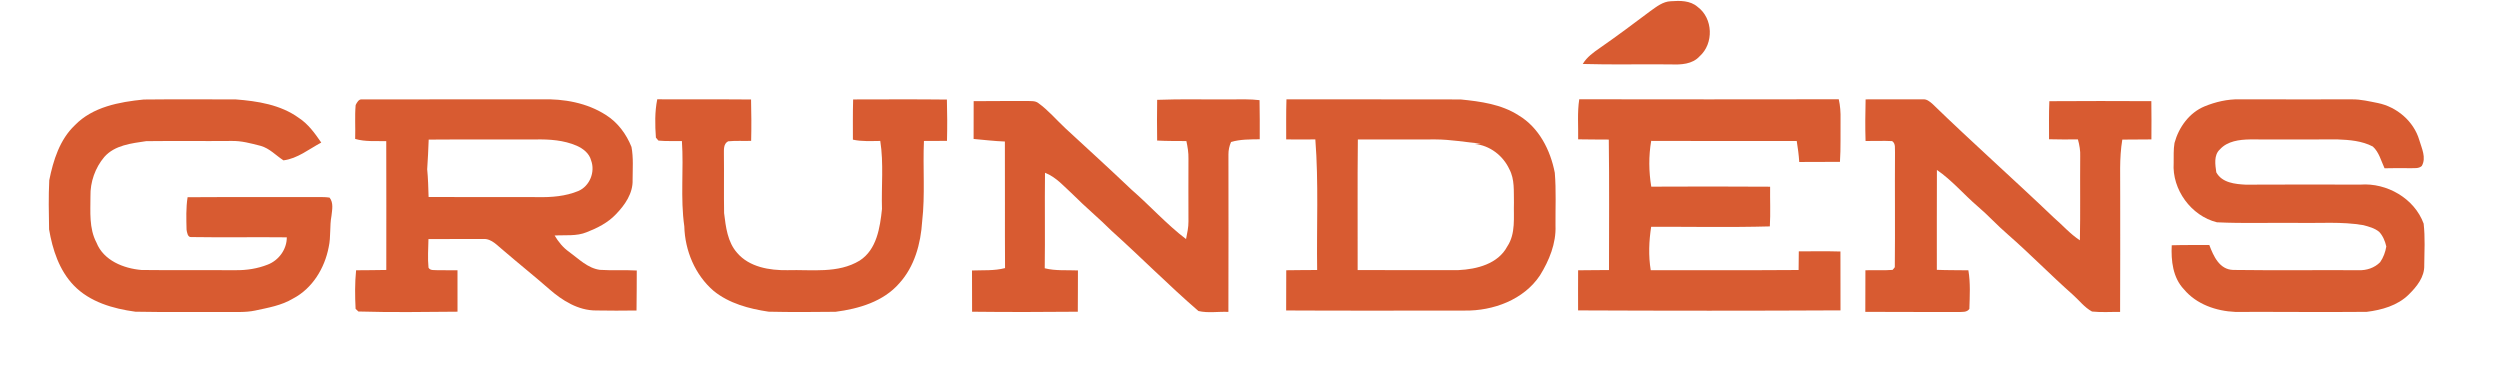 <svg xmlns="http://www.w3.org/2000/svg" width="170" height="26" viewBox="0 0 170 26" fill="none"><path d="M112.233 0.747C112.649 0.452 113.081 0.102 113.615 0.084C114.237 0.039 114.933 0.029 115.434 0.465C116.493 1.24 116.549 2.962 115.573 3.828C115.079 4.375 114.304 4.406 113.62 4.379C111.622 4.355 109.625 4.411 107.628 4.35C107.908 3.879 108.358 3.562 108.799 3.256C109.965 2.448 111.098 1.598 112.233 0.747Z" fill="#D85B31"></path><path d="M126.861 6.757C128.159 6.762 129.456 6.752 130.755 6.756C131.008 6.728 131.212 6.898 131.393 7.052C134.102 9.68 136.926 12.187 139.655 14.793C140.251 15.305 140.768 15.91 141.433 16.341C141.47 14.443 141.437 12.544 141.454 10.646C141.473 10.249 141.403 9.858 141.298 9.478C140.644 9.487 139.988 9.486 139.335 9.469C139.339 8.605 139.316 7.742 139.356 6.881C141.668 6.864 143.979 6.868 146.291 6.879C146.305 7.745 146.302 8.613 146.296 9.48C145.635 9.488 144.976 9.483 144.317 9.493C144.102 10.768 144.188 12.062 144.174 13.35C144.17 15.971 144.184 18.591 144.167 21.213C143.53 21.201 142.891 21.253 142.257 21.184C141.737 20.904 141.379 20.414 140.941 20.029C139.44 18.7 138.04 17.26 136.53 15.941C135.817 15.332 135.191 14.631 134.476 14.026C133.535 13.221 132.736 12.259 131.71 11.556C131.7 13.821 131.707 16.084 131.705 18.349C132.419 18.378 133.134 18.367 133.849 18.38C133.998 19.244 133.943 20.132 133.917 21.005C133.747 21.254 133.434 21.203 133.175 21.217C131.064 21.206 128.952 21.223 126.841 21.206C126.847 20.263 126.841 19.321 126.848 18.378C127.463 18.357 128.082 18.401 128.698 18.352C128.735 18.306 128.81 18.217 128.847 18.172C128.874 15.571 128.842 12.968 128.86 10.367C128.839 10.099 128.924 9.772 128.666 9.595C128.062 9.562 127.46 9.595 126.858 9.588C126.827 8.645 126.84 7.701 126.861 6.757Z" fill="#D85B31"></path><path d="M5.091 8.515C6.304 7.263 8.116 6.932 9.779 6.767C11.857 6.743 13.937 6.762 16.017 6.759C17.511 6.874 19.077 7.116 20.322 8.019C20.965 8.438 21.416 9.072 21.845 9.694C21.016 10.135 20.224 10.788 19.275 10.904C18.762 10.571 18.332 10.088 17.724 9.918C17.071 9.751 16.409 9.566 15.729 9.585C13.8 9.602 11.869 9.574 9.941 9.598C8.941 9.748 7.804 9.867 7.093 10.673C6.473 11.406 6.13 12.38 6.151 13.34C6.153 14.403 6.046 15.523 6.561 16.499C7.044 17.717 8.404 18.255 9.621 18.359C11.751 18.384 13.883 18.359 16.014 18.372C16.759 18.384 17.513 18.268 18.207 17.992C18.958 17.704 19.508 16.949 19.502 16.138C17.337 16.114 15.172 16.155 13.008 16.12C12.758 16.152 12.715 15.796 12.686 15.617C12.669 14.882 12.641 14.14 12.756 13.411C15.732 13.39 18.707 13.414 21.683 13.399C21.926 13.399 22.169 13.401 22.41 13.437C22.692 13.79 22.584 14.263 22.541 14.674C22.406 15.378 22.509 16.105 22.351 16.805C22.077 18.234 21.246 19.613 19.931 20.299C19.145 20.774 18.231 20.927 17.347 21.118C16.674 21.261 15.983 21.203 15.3 21.214C13.27 21.203 11.238 21.237 9.208 21.196C7.692 20.991 6.096 20.538 5.005 19.396C4.026 18.374 3.571 16.968 3.338 15.602C3.316 14.487 3.295 13.367 3.35 12.253C3.622 10.9 4.06 9.493 5.091 8.515Z" fill="#D85B31"></path><path d="M24.184 7.144C24.269 6.973 24.395 6.726 24.625 6.758C28.693 6.753 32.763 6.762 36.833 6.755C38.343 6.711 39.917 6.989 41.202 7.82C42.006 8.321 42.593 9.121 42.941 9.992C43.079 10.724 43.019 11.482 43.017 12.226C43.051 13.142 42.492 13.943 41.88 14.572C41.338 15.146 40.621 15.507 39.896 15.789C39.205 16.077 38.44 15.969 37.713 16.015C37.971 16.444 38.288 16.84 38.703 17.13C39.351 17.601 39.963 18.237 40.793 18.35C41.627 18.404 42.465 18.346 43.3 18.394C43.291 19.3 43.303 20.207 43.283 21.114C42.364 21.124 41.443 21.132 40.524 21.112C39.311 21.114 38.227 20.431 37.345 19.657C36.336 18.773 35.285 17.936 34.269 17.061C33.846 16.735 33.455 16.223 32.868 16.25C31.624 16.248 30.379 16.248 29.135 16.257C29.124 16.905 29.073 17.557 29.139 18.203C29.265 18.417 29.532 18.352 29.739 18.373C30.196 18.374 30.654 18.373 31.11 18.38C31.116 19.318 31.116 20.256 31.111 21.195C28.866 21.214 26.615 21.248 24.372 21.182C24.324 21.136 24.228 21.046 24.18 21C24.137 20.127 24.126 19.247 24.215 18.378C24.899 18.367 25.584 18.376 26.268 18.357C26.268 15.438 26.276 12.518 26.265 9.599C25.558 9.578 24.838 9.649 24.151 9.447C24.178 8.679 24.116 7.91 24.184 7.144ZM29.151 9.493C29.13 10.165 29.091 10.835 29.049 11.507C29.11 12.134 29.125 12.765 29.145 13.396C31.614 13.41 34.082 13.393 36.55 13.403C37.488 13.425 38.46 13.349 39.334 12.985C40.106 12.649 40.487 11.687 40.194 10.906C40.072 10.427 39.653 10.105 39.222 9.912C38.339 9.528 37.359 9.464 36.407 9.483C33.989 9.493 31.569 9.473 29.151 9.493Z" fill="#D85B31"></path><path d="M44.602 9.361C44.539 8.494 44.52 7.608 44.693 6.752C46.819 6.768 48.946 6.745 51.072 6.765C51.093 7.703 51.103 8.641 51.078 9.579C50.555 9.596 50.031 9.557 49.51 9.609C49.18 9.788 49.231 10.186 49.226 10.502C49.243 11.831 49.216 13.162 49.239 14.491C49.354 15.43 49.469 16.454 50.123 17.192C50.952 18.166 52.333 18.391 53.546 18.372C55.192 18.322 56.98 18.62 58.462 17.718C59.622 16.968 59.841 15.475 59.975 14.211C59.926 12.67 60.099 11.111 59.858 9.584C59.238 9.588 58.609 9.632 57.997 9.496C57.997 8.584 57.987 7.673 58.013 6.762C60.138 6.759 62.264 6.745 64.389 6.77C64.414 7.706 64.419 8.643 64.395 9.579C63.872 9.588 63.35 9.586 62.828 9.586C62.747 11.409 62.916 13.24 62.707 15.057C62.612 16.565 62.19 18.123 61.152 19.264C60.071 20.509 58.396 20.998 56.818 21.202C55.301 21.219 53.782 21.23 52.267 21.195C50.945 20.998 49.581 20.639 48.525 19.779C47.263 18.695 46.574 17.037 46.533 15.39C46.257 13.47 46.501 11.522 46.37 9.592C45.838 9.582 45.304 9.612 44.774 9.561C44.731 9.511 44.645 9.411 44.602 9.361Z" fill="#D85B31"></path><path d="M66.209 6.879C67.425 6.864 68.64 6.875 69.854 6.867C70.107 6.882 70.394 6.84 70.608 7.01C71.295 7.506 71.843 8.161 72.46 8.736C73.96 10.119 75.469 11.494 76.948 12.901C78.206 13.994 79.321 15.245 80.651 16.258C80.726 15.86 80.821 15.463 80.815 15.057C80.812 13.635 80.808 12.214 80.815 10.792C80.826 10.386 80.758 9.986 80.674 9.592C80.01 9.585 79.347 9.596 78.686 9.558C78.67 8.634 78.675 7.711 78.687 6.789C80.365 6.721 82.045 6.776 83.724 6.758C84.365 6.758 85.01 6.733 85.649 6.811C85.67 7.697 85.662 8.583 85.662 9.47C85.008 9.481 84.341 9.466 83.711 9.656C83.596 9.921 83.531 10.207 83.534 10.498C83.535 14.068 83.544 17.639 83.531 21.209C82.855 21.175 82.15 21.304 81.492 21.149C79.466 19.396 77.578 17.486 75.585 15.694C74.733 14.843 73.803 14.077 72.954 13.223C72.362 12.686 71.826 12.044 71.06 11.748C71.033 13.913 71.073 16.078 71.042 18.242C71.78 18.43 72.546 18.355 73.3 18.389C73.293 19.325 73.301 20.261 73.291 21.197C70.894 21.221 68.497 21.224 66.102 21.197C66.096 20.262 66.103 19.327 66.096 18.393C66.847 18.362 67.609 18.424 68.343 18.23C68.324 15.361 68.347 12.492 68.332 9.623C67.62 9.598 66.913 9.511 66.205 9.449C66.207 8.593 66.201 7.735 66.209 6.879Z" fill="#D85B31"></path><path d="M87.479 6.756C91.425 6.76 95.371 6.752 99.318 6.762C100.678 6.898 102.088 7.086 103.262 7.842C104.648 8.666 105.431 10.21 105.726 11.75C105.825 12.942 105.764 14.143 105.774 15.339C105.824 16.546 105.345 17.715 104.719 18.724C103.615 20.387 101.534 21.146 99.602 21.119C95.554 21.121 91.505 21.134 87.458 21.112C87.462 20.201 87.458 19.288 87.465 18.377C88.165 18.36 88.865 18.37 89.566 18.36C89.522 15.4 89.672 12.433 89.443 9.48C88.781 9.486 88.121 9.487 87.461 9.48C87.464 8.572 87.448 7.665 87.479 6.756ZM92.334 9.486C92.3 12.445 92.33 15.404 92.32 18.363C94.605 18.377 96.891 18.367 99.178 18.367C100.42 18.309 101.863 17.949 102.494 16.76C103.084 15.874 102.915 14.777 102.948 13.774C102.927 13.013 103.01 12.201 102.635 11.505C102.207 10.578 101.302 9.885 100.276 9.789C100.416 9.782 100.559 9.775 100.702 9.765C99.671 9.671 98.647 9.484 97.608 9.481C95.85 9.491 94.092 9.48 92.334 9.486Z" fill="#D85B31"></path><path d="M107.389 6.75C113.271 6.76 119.154 6.76 125.036 6.75C125.136 7.194 125.168 7.649 125.157 8.104C125.143 9.07 125.181 10.04 125.117 11.006C124.193 11.015 123.27 11.012 122.348 11.015C122.319 10.536 122.253 10.06 122.178 9.586C118.878 9.586 115.579 9.598 112.281 9.581C112.104 10.611 112.116 11.662 112.286 12.693C114.981 12.681 117.674 12.677 120.368 12.696C120.356 13.596 120.402 14.497 120.349 15.395C117.661 15.469 114.97 15.415 112.279 15.421C112.129 16.396 112.089 17.396 112.25 18.373C115.601 18.363 118.953 18.386 122.305 18.36C122.308 17.938 122.311 17.515 122.318 17.093C123.261 17.087 124.206 17.075 125.15 17.102C125.155 18.437 125.147 19.77 125.154 21.105C119.207 21.137 113.257 21.134 107.31 21.107C107.31 20.197 107.304 19.287 107.312 18.379C108.012 18.362 108.712 18.377 109.412 18.362C109.412 15.404 109.437 12.448 109.398 9.491C108.704 9.483 108.008 9.49 107.314 9.474C107.332 8.567 107.249 7.652 107.389 6.75Z" fill="#D85B31"></path><path d="M149.916 7.231C150.664 6.925 151.471 6.738 152.283 6.753C154.839 6.763 157.395 6.755 159.95 6.756C160.54 6.751 161.118 6.894 161.694 7.006C162.983 7.268 164.134 8.244 164.51 9.52C164.672 10.079 165.006 10.724 164.68 11.287C164.469 11.48 164.175 11.423 163.918 11.437C163.328 11.433 162.738 11.424 162.149 11.443C161.915 10.938 161.775 10.347 161.353 9.965C160.619 9.578 159.763 9.51 158.95 9.48C156.965 9.489 154.981 9.481 152.996 9.481C152.276 9.494 151.47 9.591 150.957 10.155C150.522 10.549 150.637 11.202 150.708 11.719C151.096 12.431 151.983 12.52 152.707 12.557C155.308 12.551 157.907 12.54 160.508 12.553C162.305 12.418 164.182 13.491 164.808 15.207C164.914 16.145 164.862 17.095 164.849 18.037C164.875 18.843 164.329 19.504 163.787 20.037C163.033 20.779 161.956 21.08 160.935 21.206C157.957 21.234 154.976 21.199 151.997 21.21C150.706 21.155 149.358 20.694 148.509 19.675C147.751 18.883 147.627 17.724 147.678 16.678C148.528 16.651 149.379 16.668 150.232 16.658C150.517 17.411 150.916 18.33 151.858 18.356C154.699 18.394 157.54 18.359 160.381 18.373C160.915 18.398 161.472 18.216 161.849 17.829C162.07 17.514 162.208 17.137 162.269 16.76C162.186 16.402 162.04 16.039 161.785 15.767C161.48 15.513 161.082 15.41 160.707 15.31C159.236 15.059 157.742 15.186 156.258 15.157C154.422 15.135 152.584 15.204 150.75 15.116C148.999 14.681 147.692 12.888 147.809 11.087C147.816 10.632 147.79 10.173 147.866 9.722C148.155 8.655 148.872 7.66 149.916 7.231Z" fill="#D85B31"></path></svg>